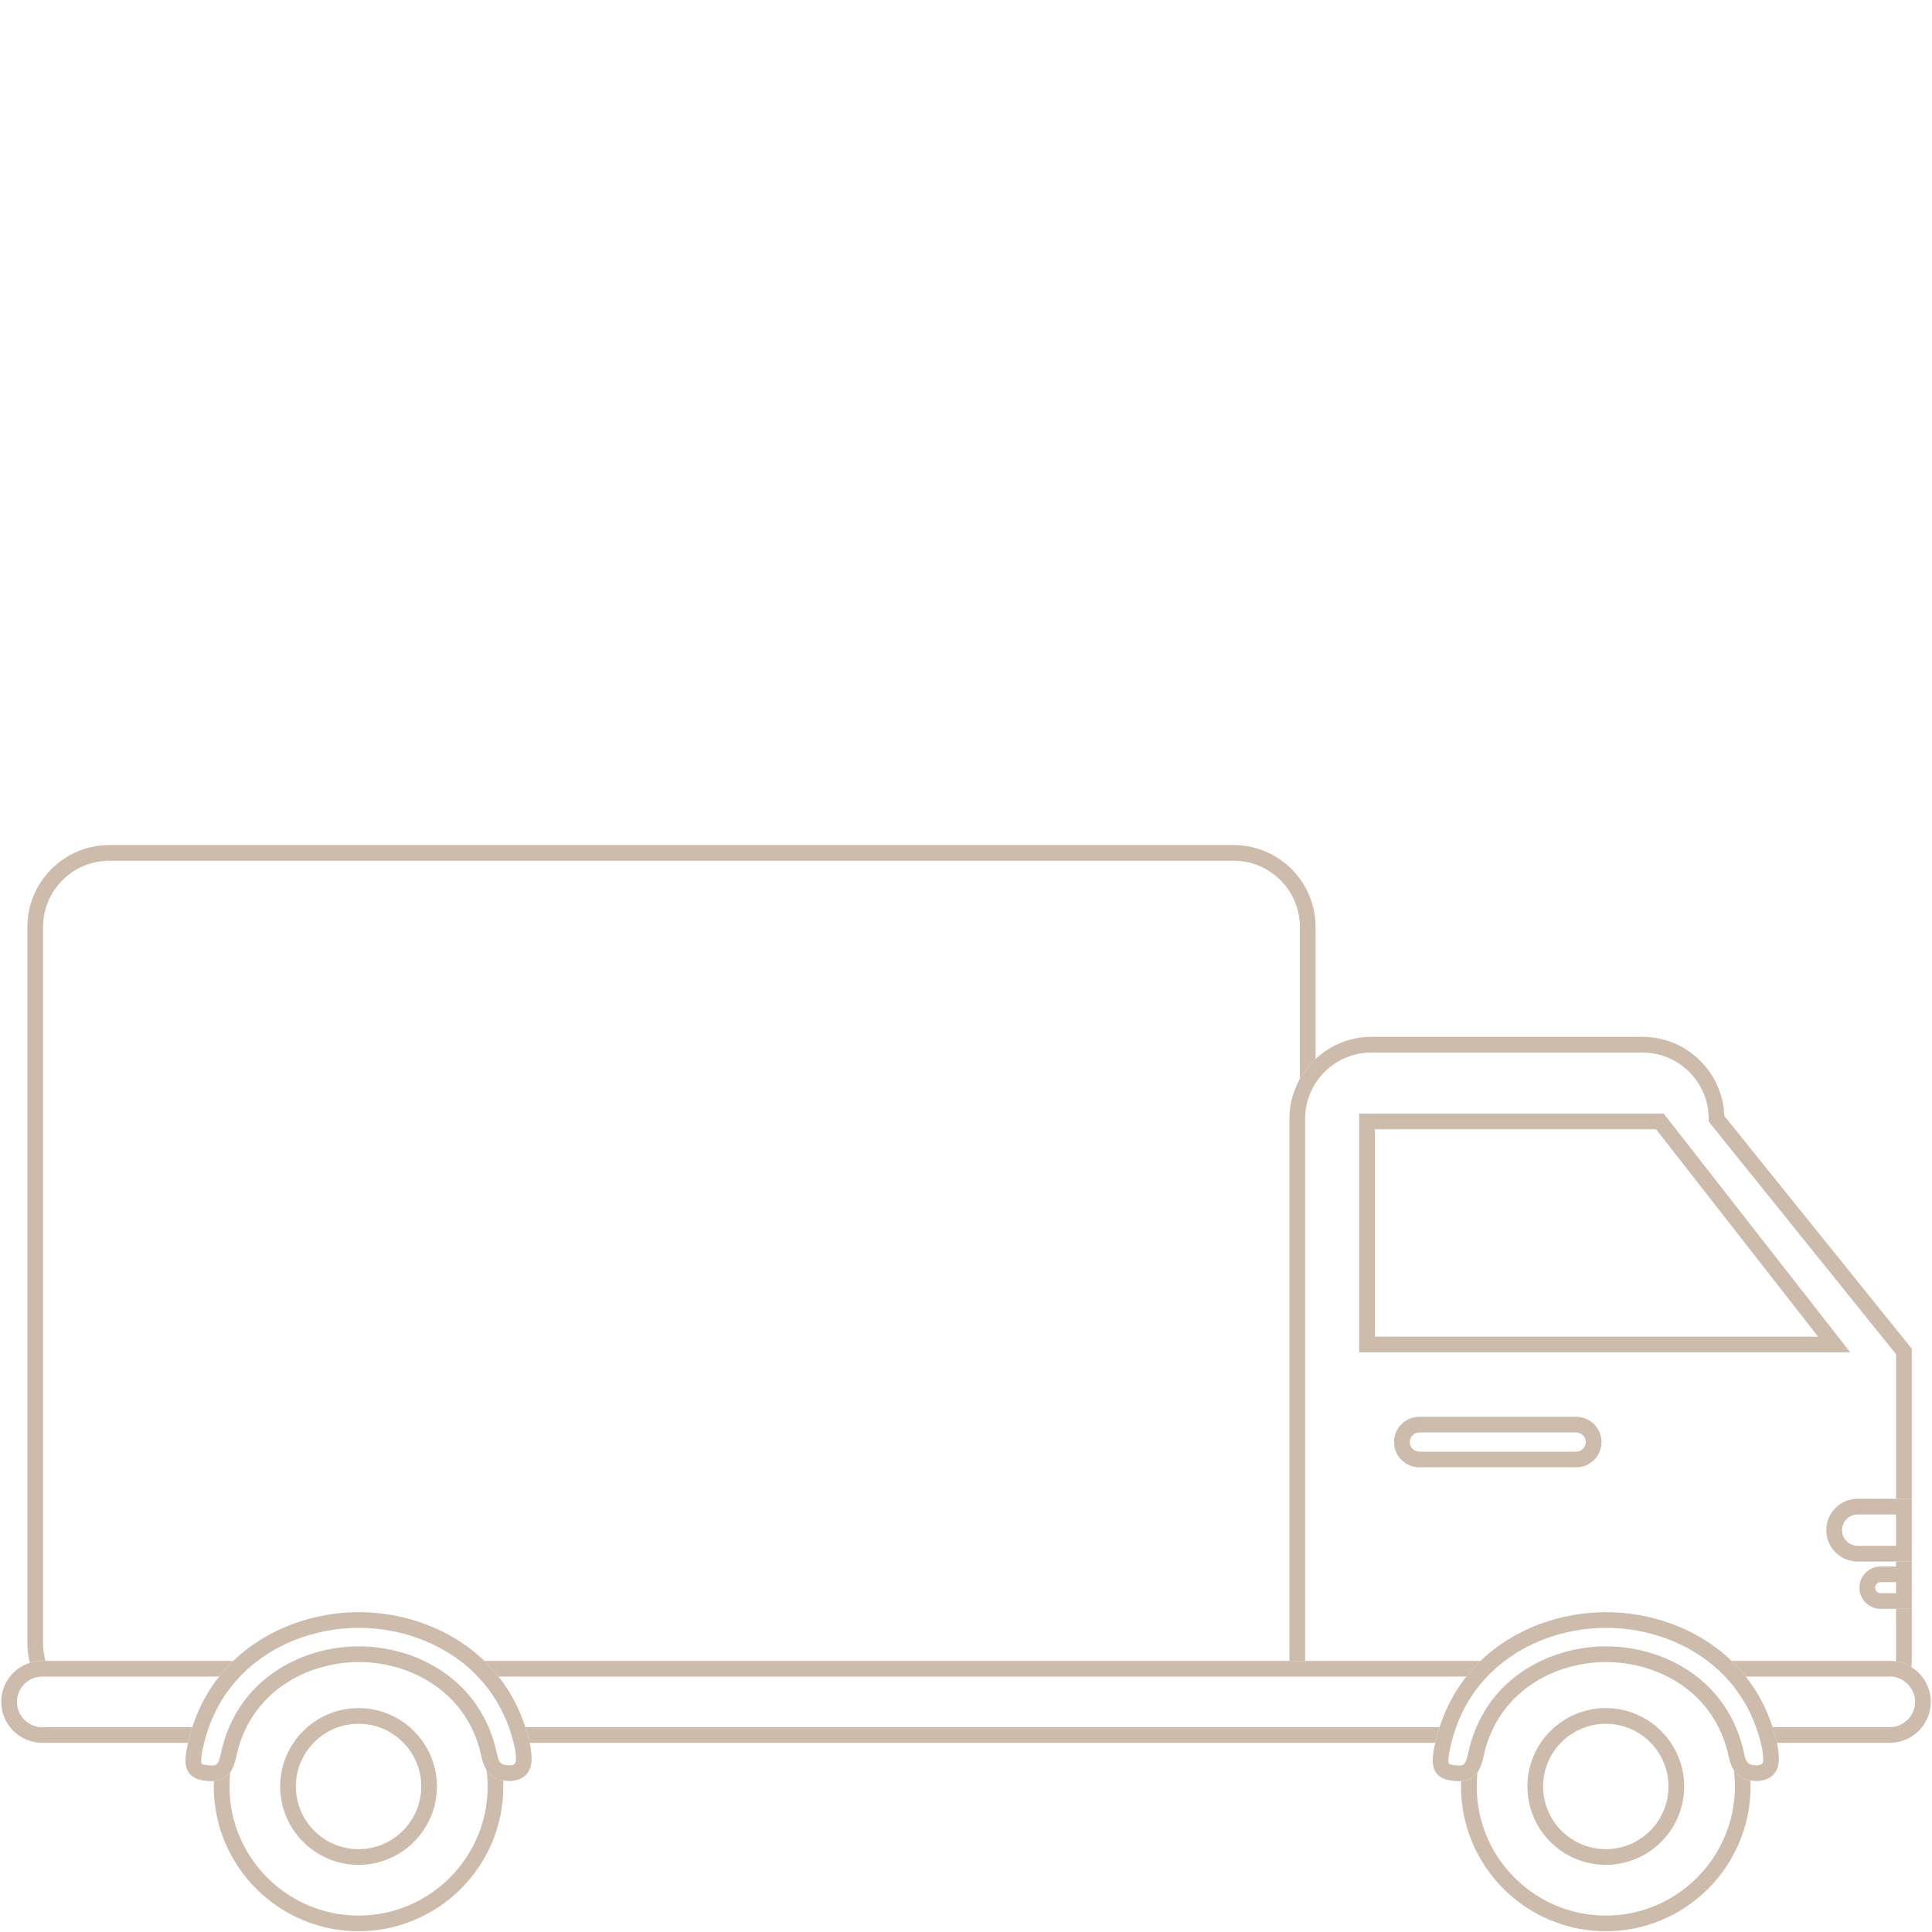 <svg xmlns="http://www.w3.org/2000/svg" xmlns:xlink="http://www.w3.org/1999/xlink" width="300" zoomAndPan="magnify" viewBox="0 0 224.88 225" height="300" preserveAspectRatio="xMidYMid meet" version="1.0"><defs><clipPath id="693cef2471"><path d="M 3 98.445 L 154 98.445 L 154 194 L 3 194 Z M 3 98.445 " clip-rule="nonzero"/></clipPath><clipPath id="61ed59d376"><path d="M 201 193 L 224.762 193 L 224.762 203 L 201 203 Z M 201 193 " clip-rule="nonzero"/></clipPath><clipPath id="81df5f2f75"><path d="M 170 206 L 204 206 L 204 224.938 L 170 224.938 Z M 170 206 " clip-rule="nonzero"/></clipPath><clipPath id="80f9ea6865"><path d="M 24 206 L 59 206 L 59 224.938 L 24 224.938 Z M 24 206 " clip-rule="nonzero"/></clipPath></defs><g clip-path="url(#693cef2471)"><path fill="#cdbcac" d="M 151.324 125.645 L 151.324 107.961 C 151.324 103.703 147.863 100.242 143.605 100.242 L 12.672 100.242 C 8.418 100.242 4.957 103.703 4.957 107.961 L 4.957 191.387 C 4.957 192.094 5.059 192.777 5.238 193.426 L 4.859 193.426 C 4.352 193.426 3.867 193.508 3.41 193.652 C 3.234 192.926 3.129 192.168 3.129 191.387 L 3.129 107.961 C 3.129 102.695 7.41 98.414 12.672 98.414 L 143.605 98.414 C 148.867 98.414 153.152 102.695 153.152 107.961 L 153.152 123.324 C 152.43 124 151.812 124.777 151.324 125.645 " fill-opacity="1" fill-rule="nonzero"/></g><path fill="#cdbcac" d="M 220.754 182.434 L 220.754 181.855 L 222.582 181.855 L 222.582 182.434 L 220.754 182.434 " fill-opacity="1" fill-rule="nonzero"/><path fill="#cdbcac" d="M 220.754 174.547 L 220.754 157.715 L 198.934 130.617 L 198.934 130.297 C 198.934 126.039 195.473 122.578 191.215 122.578 L 159.652 122.578 C 155.398 122.578 151.934 126.039 151.934 130.297 L 151.934 193.426 L 150.105 193.426 L 150.105 130.297 C 150.105 128.605 150.555 127.023 151.324 125.645 C 151.812 124.777 152.43 124 153.152 123.324 C 154.859 121.734 157.141 120.75 159.652 120.75 L 191.215 120.75 C 196.371 120.75 200.582 124.855 200.758 129.969 L 222.582 157.07 L 222.582 174.547 L 220.754 174.547 " fill-opacity="1" fill-rule="nonzero"/><path fill="#cdbcac" d="M 220.75 193.488 L 220.754 193.422 L 220.754 187.371 L 222.582 187.371 L 222.582 193.422 C 222.582 193.672 222.562 193.914 222.543 194.156 C 222.008 193.82 221.398 193.59 220.75 193.488 " fill-opacity="1" fill-rule="nonzero"/><path fill="#cdbcac" d="M 160.055 131.508 L 160.055 155.668 L 211.676 155.668 L 192.801 131.508 Z M 215.418 157.496 L 158.227 157.496 L 158.227 129.684 L 193.691 129.684 L 215.418 157.496 " fill-opacity="1" fill-rule="nonzero"/><path fill="#cdbcac" d="M 3.41 193.652 C 3.867 193.508 4.352 193.426 4.859 193.426 L 27.109 193.426 C 26.527 193.992 25.973 194.602 25.457 195.254 L 4.859 195.254 C 3.234 195.254 1.914 196.574 1.914 198.199 C 1.914 199.82 3.234 201.145 4.859 201.145 L 22.336 201.145 C 22.148 201.73 21.98 202.34 21.84 202.969 L 4.859 202.969 C 2.227 202.969 0.086 200.828 0.086 198.199 C 0.086 196.07 1.484 194.266 3.41 193.652 " fill-opacity="1" fill-rule="nonzero"/><path fill="#cdbcac" d="M 151.934 193.426 L 172.363 193.426 C 171.777 193.992 171.223 194.602 170.707 195.254 L 58.004 195.254 C 57.484 194.602 56.934 193.992 56.348 193.426 L 151.934 193.426 " fill-opacity="1" fill-rule="nonzero"/><path fill="#cdbcac" d="M 61.125 201.145 L 167.59 201.145 C 167.402 201.73 167.234 202.34 167.094 202.969 L 61.621 202.969 C 61.477 202.34 61.312 201.73 61.125 201.145 " fill-opacity="1" fill-rule="nonzero"/><g clip-path="url(#61ed59d376)"><path fill="#cdbcac" d="M 206.375 201.145 L 220.023 201.145 C 221.645 201.145 222.969 199.82 222.969 198.199 C 222.969 196.574 221.645 195.254 220.023 195.254 L 203.254 195.254 C 202.738 194.602 202.184 193.992 201.602 193.426 L 220.023 193.426 C 220.27 193.426 220.512 193.453 220.75 193.488 C 221.398 193.59 222.008 193.82 222.543 194.156 C 223.895 195 224.797 196.492 224.797 198.199 C 224.797 200.828 222.652 202.969 220.023 202.969 L 206.875 202.969 C 206.73 202.34 206.566 201.73 206.375 201.145 " fill-opacity="1" fill-rule="nonzero"/></g><path fill="#cdbcac" d="M 165.234 169.059 L 183.504 169.059 C 184.117 169.059 184.621 168.555 184.621 167.938 C 184.621 167.324 184.117 166.824 183.504 166.824 L 165.234 166.824 C 164.617 166.824 164.117 167.324 164.117 167.938 C 164.117 168.555 164.617 169.059 165.234 169.059 Z M 165.234 164.996 L 183.504 164.996 C 185.125 164.996 186.449 166.316 186.449 167.938 C 186.449 169.562 185.125 170.883 183.504 170.883 L 165.234 170.883 C 163.613 170.883 162.289 169.562 162.289 167.938 C 162.289 166.316 163.613 164.996 165.234 164.996 " fill-opacity="1" fill-rule="nonzero"/><path fill="#cdbcac" d="M 220.754 176.375 L 216.281 176.375 C 215.277 176.375 214.457 177.195 214.457 178.203 C 214.457 179.211 215.277 180.027 216.281 180.027 L 220.754 180.027 Z M 220.754 181.855 L 216.281 181.855 C 214.27 181.855 212.629 180.219 212.629 178.203 C 212.629 176.188 214.27 174.547 216.281 174.547 L 222.582 174.547 L 222.582 181.855 L 220.754 181.855 " fill-opacity="1" fill-rule="nonzero"/><path fill="#cdbcac" d="M 220.754 184.258 L 218.957 184.258 C 218.602 184.258 218.316 184.547 218.316 184.902 C 218.316 185.254 218.602 185.547 218.957 185.547 L 220.754 185.547 Z M 220.754 187.371 L 218.957 187.371 C 217.598 187.371 216.488 186.266 216.488 184.902 C 216.488 183.539 217.598 182.434 218.957 182.434 L 222.582 182.434 L 222.582 187.371 L 220.754 187.371 " fill-opacity="1" fill-rule="nonzero"/><g clip-path="url(#81df5f2f75)"><path fill="#cdbcac" d="M 172.008 206.406 C 171.949 206.949 171.918 207.496 171.918 208.051 C 171.918 216.34 178.66 223.086 186.949 223.086 C 195.238 223.086 201.984 216.34 201.984 208.051 C 201.984 207.406 201.938 206.773 201.859 206.148 C 202.367 206.938 203.07 207.234 203.793 207.348 C 203.801 207.582 203.809 207.816 203.809 208.051 C 203.809 217.348 196.246 224.91 186.949 224.91 C 177.656 224.91 170.09 217.348 170.09 208.051 C 170.09 207.836 170.098 207.625 170.105 207.418 C 170.945 207.363 171.566 207.047 172.008 206.406 " fill-opacity="1" fill-rule="nonzero"/></g><path fill="#cdbcac" d="M 186.949 200.75 C 182.926 200.75 179.648 204.023 179.648 208.051 C 179.648 212.078 182.926 215.352 186.949 215.352 C 190.977 215.352 194.25 212.078 194.25 208.051 C 194.25 204.023 190.977 200.75 186.949 200.75 Z M 186.949 217.18 C 181.914 217.18 177.82 213.082 177.82 208.051 C 177.82 203.016 181.914 198.922 186.949 198.922 C 191.984 198.922 196.078 203.016 196.078 208.051 C 196.078 213.082 191.984 217.18 186.949 217.18 " fill-opacity="1" fill-rule="nonzero"/><path fill="#cdbcac" d="M 168.797 203.711 C 168.508 205.109 168.664 205.375 168.684 205.402 C 168.691 205.414 168.801 205.527 169.57 205.598 C 169.664 205.602 169.754 205.609 169.844 205.609 C 170.324 205.609 170.617 205.609 170.898 204.293 C 172.684 195.617 180.266 191.734 186.984 191.734 C 193.707 191.734 201.285 195.617 203.074 204.285 C 203.336 205.508 203.707 205.555 204.582 205.594 C 204.879 205.559 205.09 205.488 205.16 205.395 C 205.27 205.262 205.355 204.848 205.172 203.711 C 203.16 193.945 194.59 189.578 186.984 189.578 C 179.383 189.578 170.809 193.945 168.797 203.711 Z M 167.59 201.145 C 168.32 198.879 169.391 196.922 170.707 195.254 C 171.223 194.602 171.777 193.992 172.363 193.426 C 176.379 189.559 181.879 187.75 186.984 187.75 C 192.086 187.75 197.586 189.559 201.602 193.426 C 202.184 193.992 202.738 194.602 203.254 195.254 C 204.57 196.922 205.645 198.879 206.375 201.145 C 206.566 201.73 206.73 202.34 206.875 202.969 C 206.906 203.105 206.941 203.242 206.969 203.379 C 207.152 204.527 207.238 205.699 206.609 206.516 C 206.199 207.039 205.578 207.336 204.695 207.418 L 204.637 207.426 L 204.57 207.422 C 204.312 207.41 204.051 207.391 203.793 207.348 C 203.07 207.234 202.367 206.938 201.859 206.148 C 201.617 205.773 201.418 205.293 201.285 204.664 C 199.703 196.992 192.965 193.562 186.984 193.562 C 181.008 193.562 174.266 196.992 172.684 204.672 C 172.527 205.402 172.309 205.977 172.008 206.406 C 171.566 207.047 170.945 207.363 170.105 207.418 C 170.02 207.422 169.934 207.434 169.844 207.434 C 169.719 207.434 169.586 207.43 169.43 207.418 C 168.637 207.348 167.75 207.211 167.215 206.488 C 166.656 205.734 166.727 204.684 167.008 203.34 C 167.035 203.215 167.066 203.094 167.094 202.969 C 167.234 202.34 167.402 201.73 167.59 201.145 " fill-opacity="1" fill-rule="nonzero"/><g clip-path="url(#80f9ea6865)"><path fill="#cdbcac" d="M 26.758 206.406 C 26.695 206.949 26.664 207.496 26.664 208.051 C 26.664 216.34 33.41 223.086 41.695 223.086 C 49.988 223.086 56.73 216.34 56.73 208.051 C 56.73 207.406 56.684 206.773 56.605 206.148 C 57.113 206.938 57.816 207.234 58.539 207.348 C 58.551 207.582 58.559 207.816 58.559 208.051 C 58.559 217.348 50.992 224.91 41.695 224.91 C 32.402 224.91 24.836 217.348 24.836 208.051 C 24.836 207.836 24.848 207.625 24.852 207.418 C 25.691 207.363 26.312 207.047 26.758 206.406 " fill-opacity="1" fill-rule="nonzero"/></g><path fill="#cdbcac" d="M 41.695 200.75 C 37.672 200.75 34.395 204.023 34.395 208.051 C 34.395 212.078 37.672 215.352 41.695 215.352 C 45.723 215.352 48.996 212.078 48.996 208.051 C 48.996 204.023 45.723 200.75 41.695 200.75 Z M 41.695 217.18 C 36.664 217.18 32.57 213.082 32.57 208.051 C 32.57 203.016 36.664 198.922 41.695 198.922 C 46.73 198.922 50.824 203.016 50.824 208.051 C 50.824 213.082 46.73 217.18 41.695 217.18 " fill-opacity="1" fill-rule="nonzero"/><path fill="#cdbcac" d="M 23.543 203.711 C 23.254 205.109 23.41 205.375 23.43 205.402 C 23.441 205.414 23.547 205.527 24.316 205.598 C 24.41 205.602 24.5 205.609 24.59 205.609 C 25.07 205.609 25.363 205.609 25.645 204.293 C 27.434 195.617 35.012 191.734 41.73 191.734 C 48.453 191.734 56.031 195.617 57.82 204.285 C 58.082 205.508 58.453 205.555 59.328 205.594 C 59.629 205.559 59.836 205.488 59.906 205.395 C 60.016 205.262 60.102 204.848 59.922 203.711 C 57.906 193.945 49.336 189.578 41.73 189.578 C 34.129 189.578 25.559 193.945 23.543 203.711 Z M 22.336 201.145 C 23.066 198.879 24.137 196.922 25.457 195.254 C 25.973 194.602 26.527 193.992 27.109 193.426 C 31.125 189.559 36.629 187.75 41.73 187.75 C 46.836 187.75 52.332 189.559 56.348 193.426 C 56.934 193.992 57.484 194.602 58.004 195.254 C 59.316 196.922 60.391 198.879 61.125 201.145 C 61.312 201.73 61.477 202.34 61.621 202.969 C 61.652 203.105 61.688 203.242 61.715 203.379 C 61.898 204.527 61.984 205.699 61.355 206.516 C 60.949 207.039 60.32 207.336 59.445 207.418 L 59.379 207.426 L 59.316 207.422 C 59.062 207.41 58.801 207.391 58.539 207.348 C 57.816 207.234 57.113 206.938 56.605 206.148 C 56.367 205.773 56.164 205.293 56.031 204.664 C 54.449 196.992 47.711 193.562 41.73 193.562 C 35.754 193.562 29.016 196.992 27.434 204.672 C 27.273 205.402 27.055 205.977 26.758 206.406 C 26.312 207.047 25.691 207.363 24.852 207.418 C 24.766 207.422 24.684 207.434 24.59 207.434 C 24.465 207.434 24.336 207.43 24.176 207.418 C 23.387 207.348 22.5 207.211 21.961 206.488 C 21.402 205.734 21.477 204.684 21.754 203.34 C 21.781 203.215 21.812 203.094 21.84 202.969 C 21.98 202.34 22.148 201.73 22.336 201.145 " fill-opacity="1" fill-rule="nonzero"/></svg>